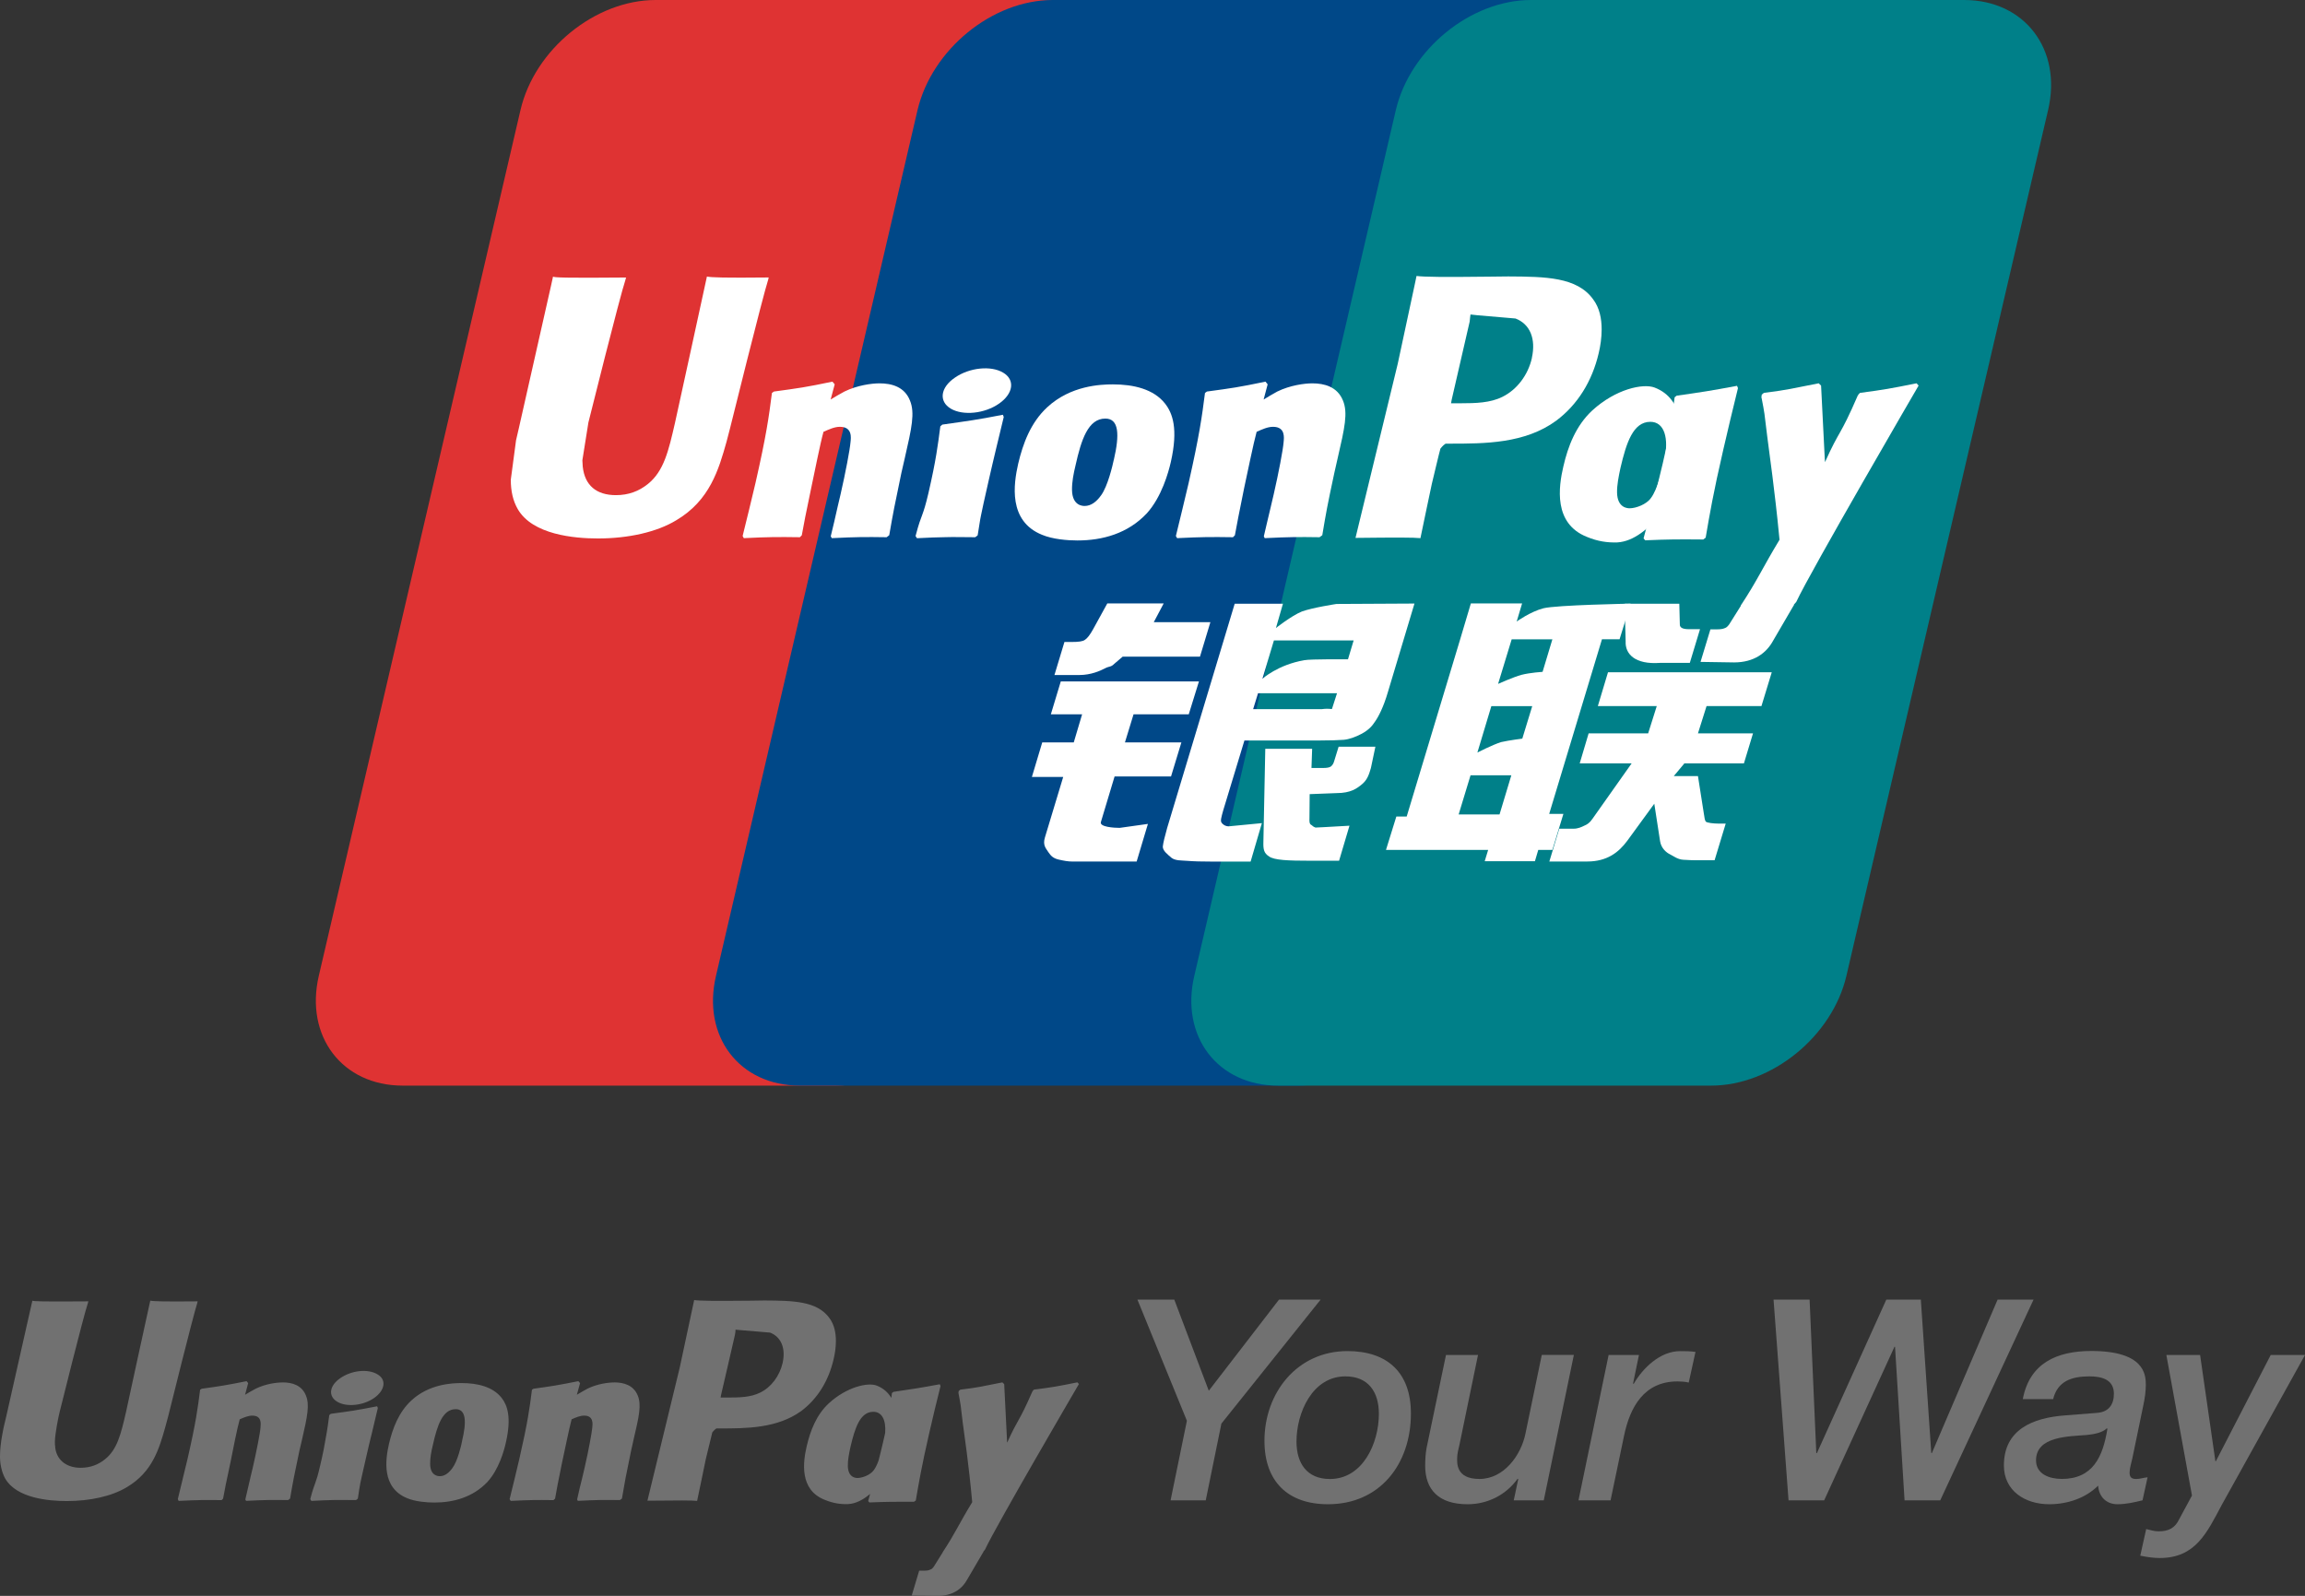 <?xml version="1.0" encoding="UTF-8"?><svg id="Layer_2" xmlns="http://www.w3.org/2000/svg" viewBox="0 0 447.6 309.89"><rect x="0" y="0" width="447.6" height="309.89" fill="#333333" stroke="none"/><defs><style>.cls-1,.cls-2{fill:#fff;}.cls-2{fill-rule:evenodd;}.cls-3{fill:#717171;}.cls-4{fill:#004888;}.cls-5{fill:#df3333;}.cls-6{fill:#008089;}</style></defs><g id="_层_1"><g><g><polygon class="cls-3" points="230.48 275.89 220.87 252.36 228.03 252.36 234.73 270.06 248.37 252.36 256.45 252.36 237.18 276.44 234.14 291.34 227.31 291.34 230.48 275.89"/><path class="cls-3" d="M245.54,279.77c0-9.29,6.33-17.41,16.11-17.41,7.79,0,12.33,4.2,12.33,12.11,0,9.89-6.06,17.63-16.1,17.63-7.8,0-12.34-4.43-12.34-12.32m6.22,.15c0,4.15,1.97,7.27,6.49,7.27,6.39,0,9.51-6.94,9.51-12.67,0-4.14-1.97-7.26-6.51-7.26-6.38,0-9.49,7.03-9.49,12.66"/><path class="cls-3" d="M299.79,291.34h-5.84l.87-4.1-.11-.1c-2.23,3.11-5.78,4.96-9.73,4.96-5.65,0-8.23-2.88-8.23-7.47,0-1.03,.07-2.45,.28-3.5l3.76-18.01h6.22l-3.6,17.41c-.22,.94-.45,1.79-.45,2.62,0,.92-.26,4.04,4.32,4.04,4.8,0,8.09-4.65,8.94-8.79l3.17-15.29h6.23l-5.84,28.22Z"/><path class="cls-3" d="M312.37,263.12h5.89l-1.14,5.52,.11,.11c1.74-3.06,5.14-6.38,9.01-6.38,1.03,0,1.96,0,3,.15l-1.31,5.95c-.7-.17-1.49-.22-2.18-.22-6.46,0-9.22,4.92-10.39,10.59l-2.61,12.5h-6.23l5.85-28.22Z"/><polygon class="cls-3" points="344.4 252.36 351.4 252.36 352.7 282.17 352.82 282.17 366.3 252.36 373 252.36 375.03 282.17 375.14 282.17 387.91 252.36 394.89 252.36 376.77 291.34 369.84 291.34 367.99 261.53 367.88 261.53 354.23 291.34 347.31 291.34 344.4 252.36"/><path class="cls-3" d="M414.08,283.15c-.22,1.04-.54,1.96-.54,2.79s.28,1.26,1.3,1.26c.72,0,1.48-.28,2.19-.33l-.98,4.47c-1.59,.38-3.17,.76-4.87,.76-2.12,0-3.6-1.41-3.75-3.61-2.47,2.46-6,3.61-9.51,3.61-4.63,0-8.79-2.56-8.79-7.53,0-6.99,5.62-9.25,11.84-9.72,2.14-.17,4.22-.32,6.23-.49,2.24-.15,3.29-1.58,3.29-3.71,0-2.68-2.19-3.38-4.75-3.38-3.46,0-6.19,.93-7.05,4.42h-5.89c1.31-6.98,6.61-9.35,13.3-9.35,10.27,0,10.59,4.53,10.59,6.56,0,1.15-.16,2.56-.54,4.26l-2.07,9.99Zm-13.75,4.04c6.11,0,8.02-4.32,8.9-9.73l-.11-.11c-.87,.88-2.52,1.15-3.87,1.3-3.51,.29-9.88,.22-9.88,4.92,0,2.73,2.67,3.61,4.96,3.61"/><path class="cls-3" d="M420.68,263.12h6.55l2.97,20.63h.09l10.65-20.63h6.66l-16.16,29.1c-2.89,5.4-5.07,10.32-12.07,10.32-1.13,0-2.39-.17-3.76-.45l1.15-5.17c.82,.2,1.58,.44,2.41,.44,1.91,0,3.2-.62,4.03-2.41l2.45-4.54-4.97-27.28Z"/><path class="cls-3" d="M38.37,252.7c-6.63,.06-8.55,0-9.19-.14-.27,1.13-4.73,21.73-4.73,21.73-.97,4.18-1.69,7.18-4.03,9.05-1.38,1.13-2.95,1.68-4.78,1.68-2.94,0-4.82-1.73-4.94-4.25-.01-.18-.06-.19-.04-.92,.04-1.56,.71-4.85,.91-5.62,0,0,4.66-18.78,5.52-21.27,.02-.14,.03-.2,.1-.26-9.17,.07-10.8,0-10.9-.14-.03,.19-.31,1.35-.31,1.35l-4.77,21.14-.43,1.82S0,280.2,0,282.73c-.02,1.47,.32,3.14,1.01,4.38,2.22,3.83,8.44,4.37,11.97,4.37,4.53,0,8.76-.94,11.66-2.7,4.99-2.94,6.3-7.56,7.45-11.64l.57-2.11s4.83-19.5,5.66-22.05c0-.14,.03-.2,.07-.26m16.48,15.73c-1.18,0-3.31,.27-5.23,1.22-.7,.37-1.38,.76-2.05,1.17l.6-2.26-.31-.38c-4.07,.81-4.98,.95-8.7,1.47l-.32,.19c-.46,3.62-.81,6.33-2.44,13.43-.62,2.57-1.26,5.21-1.89,7.82l.16,.34c3.89-.19,5.02-.19,8.35-.15l.28-.29c.41-2.18,.49-2.67,1.44-7.07,.41-2.1,1.32-6.69,1.79-8.33,.84-.37,1.65-.72,2.46-.72,1.86,0,1.63,1.61,1.58,2.28-.07,1.08-.78,4.64-1.48,7.72l-.46,1.93c-.32,1.47-.69,2.89-1.01,4.35l.15,.27c3.78-.19,4.91-.19,8.16-.15l.38-.29c.58-3.38,.76-4.31,1.8-9.24l.53-2.25c1.02-4.45,1.5-6.7,.75-8.52-.82-2.06-2.76-2.55-4.52-2.55m18.33,4.64c-2,.39-3.27,.62-4.53,.83-1.28,.2-2.5,.37-4.46,.63l-.16,.14-.13,.12c-.21,1.45-.35,2.69-.63,4.16-.25,1.52-.57,3.26-1.16,5.73-.44,1.9-.67,2.56-.91,3.23-.24,.68-.51,1.34-.99,3.18l.1,.18,.12,.17c1.82-.09,2.99-.15,4.23-.17,1.22-.02,2.48,0,4.42,.01l.19-.12,.18-.17c.27-1.68,.31-2.15,.48-2.98,.17-.88,.47-2.09,1.2-5.34,.33-1.56,.73-3.05,1.1-4.62,.38-1.58,.75-3.11,1.1-4.64l-.06-.17-.09-.19Zm16.4-4.51c-1.85,0-6.29,.18-9.75,3.39-2.46,2.28-3.62,5.41-4.33,8.39-.69,3.05-1.51,8.54,3.56,10.59,1.56,.65,3.8,.83,5.24,.83,3.72,0,7.5-1.02,10.34-4.03,2.22-2.46,3.21-6.07,3.55-7.6,1.15-4.98,.27-7.3-.83-8.71-1.72-2.16-4.68-2.86-7.78-2.86m.12,11.22c-.14,.81-.88,3.94-1.88,5.27-.7,.98-1.52,1.59-2.44,1.59-.25,0-1.87,0-1.89-2.38-.02-1.16,.21-2.38,.53-3.69,.84-3.77,1.88-6.94,4.43-6.94,2.01,0,2.15,2.37,1.24,6.16m88.11,11.55c.57-3.34,1.12-6.59,2.6-13.04,.69-3.07,1.44-6.13,2.2-9.17l-.14-.34c-4.04,.75-5.11,.9-8.98,1.47l-.32,.23c-.04,.33-.08,.66-.11,.95-.62-1-1.47-1.86-2.87-2.4-1.7-.64-5.76,.25-9.24,3.42-2.45,2.25-3.62,5.35-4.32,8.33-.7,3-1.52,8.51,3.54,10.46,1.59,.65,3.05,.87,4.48,.81,1.53-.08,2.95-.85,4.28-1.97-.14,.46-.25,.91-.37,1.38l.24,.27c3.64-.14,4.74-.14,8.65-.13l.38-.26Zm-6.42-11.04c-.25,1.1-.54,2.21-.81,3.3-.27,.74-.59,1.42-.93,1.87-.68,.95-2.24,1.52-3.16,1.52-.26,0-1.84,0-1.88-2.34-.02-1.15,.22-2.35,.51-3.68,.86-3.67,1.86-6.83,4.44-6.83,1.63,0,2.48,1.51,2.3,4.09-.14,.63-.29,1.31-.47,2.07m-52.14-11.86c-1.16,0-3.31,.27-5.22,1.22-.66,.37-1.38,.76-2.04,1.17l.62-2.26-.33-.38c-4.07,.81-4.98,.95-8.72,1.47l-.29,.19c-.46,3.62-.82,6.33-2.45,13.43-.62,2.57-1.22,5.21-1.89,7.82l.21,.34c3.82-.19,4.97-.19,8.31-.15l.31-.29c.39-2.18,.46-2.67,1.37-7.07,.46-2.1,1.39-6.69,1.84-8.33,.82-.37,1.65-.72,2.45-.72,1.83,0,1.63,1.61,1.57,2.28-.1,1.08-.76,4.64-1.47,7.72l-.45,1.93c-.36,1.47-.73,2.89-1.03,4.35l.14,.27c3.81-.19,4.93-.19,8.16-.15l.4-.29c.58-3.38,.74-4.31,1.77-9.24l.5-2.25c1.05-4.45,1.55-6.7,.8-8.52-.83-2.06-2.8-2.55-4.55-2.55m42.59-4.53c.25-1.03,.44-2.28,.44-3.5,0-1.65-.32-3.2-1.26-4.47-2.41-3.33-7.1-3.37-12.61-3.41l-2.68,.04c-7.02,.07-9.82,.04-10.97-.12-.1,.52-.31,1.44-.31,1.44l-2.49,11.65s-6,24.69-6.28,25.87c6.1-.07,8.64-.07,9.65,.04,.26-1.16,1.68-8.09,1.68-8.09,0,0,1.21-5.04,1.27-5.22,0,0,.41-.52,.8-.76h.56c5.25,0,11.23,0,15.92-3.39,3.15-2.37,5.31-5.85,6.28-10.07m-9.9,.72c-.59,2.57-2.24,4.76-4.39,5.79-1.8,.9-3.96,.95-6.2,.95h-1.46l.1-.55s2.7-11.61,2.68-11.6l.09-.57,.03-.46,1.08,.1s5.46,.47,5.63,.47c2.16,.85,3.06,3.04,2.44,5.87m57.54,4.12l-.31-.33c-4.01,.81-4.73,.94-8.42,1.41l-.27,.27s-.02,.1-.05,.17v-.07c-2.77,6.33-2.65,4.96-4.89,9.92-.04-.2-.04-.36-.04-.59l-.54-10.77-.36-.33c-4.19,.81-4.31,.94-8.16,1.41l-.32,.27c-.01,.13-.03,.3-.05,.42l.03,.07c.46,2.47,.37,1.91,.83,5.81,.24,1.91,.55,3.87,.77,5.72,.38,3.17,.6,4.73,1.05,9.56-2.62,4.28-3.23,5.92-5.73,9.71v.04l-1.75,2.8c-.22,.28-.39,.47-.67,.54-.28,.15-.66,.21-1.15,.21h-1l-1.45,4.84,5.01,.07c2.95-.01,4.8-1.38,5.79-3.23l3.15-5.38h-.04l.32-.39c2.09-4.54,18.23-32.14,18.23-32.14m-136.23-1.91c-1.85-1.1-5.01-.76-7.18,.75-2.15,1.46-2.42,3.51-.6,4.59,1.8,1.08,5.03,.76,7.17-.74,2.13-1.51,2.43-3.58,.61-4.6"/></g><g><path class="cls-5" d="M127.33,0h84.09c11.76,0,19.05,9.61,16.31,21.38l-39.16,168.1c-2.75,11.75-14.51,21.33-26.25,21.33H78.2c-11.74,0-19.03-9.58-16.29-21.33L101.07,21.38C103.8,9.61,115.56,0,127.33,0h0Z"/><path class="cls-4" d="M204.45,0h96.7c11.73,0,6.46,9.61,3.7,21.38l-39.17,168.1c-2.74,11.75-1.87,21.33-13.64,21.33h-96.71c-11.77,0-19.05-9.58-16.29-21.33L178.17,21.38c2.78-11.77,14.51-21.38,26.27-21.38h0Z"/><path class="cls-6" d="M297.33,0h84.08c11.75,0,19.07,9.61,16.3,21.38l-39.16,168.1c-2.74,11.75-14.5,21.33-26.27,21.33h-84.06c-11.77,0-19.06-9.58-16.3-21.33L271.05,21.38c2.77-11.77,14.51-21.38,26.27-21.38h0Z"/><path class="cls-2" d="M283.26,158.15h7.93l2.29-7.6h-7.92l-2.31,7.6h0Zm6.34-21.03l-2.71,9.01s3.01-1.54,4.62-2.03c1.61-.36,4.1-.67,4.1-.67l1.93-6.31h-7.94Zm3.95-12.98l-2.64,8.66s2.94-1.32,4.56-1.76c1.64-.42,4.08-.58,4.08-.58l1.9-6.31h-7.9Zm17.53,0l-10.25,33.91h2.76l-2.14,6.99h-2.74l-.65,2.2h-9.75l.67-2.2h-19.84l2.01-6.48h2.01l10.39-34.43,2.07-6.95h9.95l-1.05,3.51s2.66-1.92,5.18-2.57c2.49-.64,16.94-.9,16.94-.9l-2.14,6.91h-3.41Z"/><path class="cls-1" d="M315.48,117.24h10.62l.1,3.96c-.04,.67,.53,.98,1.76,.98h2.16l-1.98,6.54h-5.74c-4.97,.37-6.84-1.77-6.72-4.17l-.2-7.31h0Z"/><path class="cls-1" d="M316.87,148.23h-10.11l1.73-5.82h11.56l1.67-5.3h-11.44l1.97-6.56h31.8l-2,6.56h-10.66l-1.67,5.3h10.69l-1.76,5.82h-11.56l-2.06,2.47h4.69l1.15,7.32c.13,.73,.15,1.2,.36,1.51,.24,.27,1.63,.4,2.48,.4h1.4l-2.16,7.12h-3.6c-.57,0-1.39-.03-2.52-.1-1.09-.08-1.86-.72-2.59-1.08-.65-.32-1.64-1.12-1.87-2.49l-1.13-7.31-5.25,7.2c-1.68,2.27-3.94,4.02-7.77,4.02h-7.36l1.93-6.37h2.81c.81,0,1.54-.33,2.05-.59,.57-.24,1.03-.52,1.57-1.31l7.64-10.81h0Z"/><path class="cls-1" d="M206.01,132.32h26.81l-1.98,6.39h-10.72l-1.67,5.45h10.96l-2.01,6.61h-10.96l-2.66,8.85c-.31,.98,2.59,1.14,3.65,1.14l5.48-.77-2.19,7.31h-12.36c-1,0-1.74-.15-2.81-.39-1.04-.25-1.49-.72-1.97-1.43-.45-.73-1.14-1.32-.67-2.86l3.55-11.75h-6.08l2.01-6.71h6.12l1.62-5.45h-6.07l1.93-6.39h0Z"/><path class="cls-1" d="M224.04,120.82h11l-2.02,6.69h-15.01l-1.64,1.4c-.68,.69-.94,.4-1.85,.9-.84,.43-2.63,1.27-4.95,1.27h-4.81l1.94-6.42h1.46c1.23,0,2.07-.1,2.48-.39,.48-.29,1.02-.98,1.63-2.09l2.75-5h10.95l-1.93,3.65h0Z"/><path class="cls-2" d="M245.14,131.81s3-2.73,8.14-3.61c1.16-.24,8.48-.17,8.48-.17l1.1-3.67h-15.48l-2.24,7.45h0Zm14.5,2.81h-15.35l-.95,3.09h13.29c1.57-.2,1.91,.05,2.02-.05l.98-3.04h0Zm-19.88-17.38h9.37l-1.36,4.71s2.96-2.35,5.02-3.2c2.07-.76,6.74-1.47,6.74-1.47l15.14-.08-5.16,17.19c-.86,2.96-1.87,4.86-2.5,5.73-.56,.88-1.25,1.63-2.56,2.35-1.29,.68-2.46,1.09-3.53,1.19-.99,.08-2.54,.12-4.66,.13h-14.61l-4.13,13.61c-.37,1.35-.57,2-.3,2.36,.21,.32,.71,.7,1.39,.7l6.43-.62-2.19,7.47h-7.21c-2.28,0-3.95-.05-5.12-.15-1.11-.09-2.28,0-3.05-.6-.68-.6-1.7-1.35-1.67-2.17,.08-.74,.38-1.95,.85-3.63l13.11-43.52h0Z"/><path class="cls-1" d="M267.08,145.01l-.87,4.13c-.37,1.28-.7,2.26-1.66,3.09-1.02,.86-2.22,1.78-5.03,1.78l-5.2,.2-.04,4.66c-.07,1.35,.28,1.2,.49,1.41,.23,.23,.45,.34,.68,.42l1.64-.08,4.96-.28-2.02,6.8h-5.71c-4.01,0-6.96-.09-7.92-.86-.96-.6-1.1-1.38-1.07-2.66l.37-18.22h9.1l-.13,3.73h2.2c.75,0,1.24-.07,1.57-.29,.25-.21,.47-.49,.61-.95l.89-2.89h7.15Z"/><path class="cls-1" d="M137.27,53.72c-.33,1.47-6.17,28.41-6.2,28.41-1.25,5.46-2.16,9.35-5.24,11.84-1.79,1.45-3.83,2.18-6.22,2.18-3.82,0-6.07-1.92-6.45-5.55l-.07-1.22s1.15-7.31,1.17-7.34c0,0,6.12-24.55,7.22-27.79,.03-.2,.07-.26,.1-.36-11.94,.11-14.06,0-14.19-.18-.07,.24-.39,1.78-.39,1.78l-6.24,27.63-.55,2.37-1.02,7.66c0,2.26,.44,4.12,1.34,5.69,2.86,4.99,10.98,5.72,15.57,5.72,5.94,0,11.49-1.25,15.23-3.54,6.51-3.84,8.25-9.89,9.75-15.23l.71-2.73s6.32-25.51,7.4-28.82c.03-.2,.05-.26,.09-.36-8.64,.09-11.18,0-12-.18h0Z"/><path class="cls-1" d="M172.18,104.32c-4.23-.06-5.71-.06-10.65,.18l-.21-.36c.45-1.88,.91-3.74,1.32-5.65l.6-2.56c.92-4,1.81-8.66,1.92-10.08,.09-.85,.39-2.97-2.07-2.97-1.03,0-2.09,.49-3.18,.97-.6,2.14-1.79,8.11-2.37,10.85-1.22,5.75-1.3,6.39-1.84,9.24l-.37,.38c-4.35-.06-5.86-.06-10.89,.18l-.23-.42c.85-3.41,1.69-6.87,2.49-10.26,2.11-9.27,2.6-12.8,3.2-17.51l.39-.28c4.87-.66,6.08-.82,11.36-1.92l.44,.52-.79,2.95c.89-.53,1.76-1.07,2.68-1.55,2.5-1.22,5.27-1.59,6.81-1.59,2.31,0,4.85,.64,5.91,3.33,1,2.4,.34,5.34-.99,11.14l-.68,2.96c-1.35,6.45-1.58,7.63-2.35,12.06l-.49,.38h0Z"/><path class="cls-1" d="M189.37,104.32c-2.55-.01-4.2-.06-5.79-.01-1.6,.01-3.14,.09-5.51,.2l-.14-.2-.14-.22c.63-2.43,.99-3.3,1.31-4.16,.31-.87,.62-1.74,1.2-4.22,.74-3.22,1.19-5.5,1.52-7.48,.33-1.93,.53-3.56,.78-5.45l.18-.15,.21-.18c2.53-.37,4.15-.58,5.79-.84,1.67-.25,3.34-.57,5.96-1.07l.1,.23,.07,.22c-.48,2.01-.96,4.02-1.46,6.06-.47,2.02-.97,4.03-1.41,6.03-.95,4.26-1.33,5.84-1.54,6.99-.23,1.08-.28,1.68-.65,3.88l-.24,.2-.24,.17h0Z"/><path class="cls-1" d="M216.28,89.3c-.22,1.06-1.18,5.16-2.47,6.89-.9,1.28-1.98,2.06-3.18,2.06-.34,0-2.41,0-2.46-3.11-.02-1.52,.28-3.11,.69-4.8,1.1-4.93,2.43-9.06,5.78-9.06,2.64,0,2.8,3.06,1.65,8.02h0Zm11.07,.46c1.48-6.51,.35-9.53-1.12-11.4-2.22-2.81-6.1-3.72-10.13-3.72-2.43,0-8.2,.24-12.73,4.43-3.23,2.98-4.73,7.07-5.65,10.97-.9,3.96-1.97,11.15,4.63,13.81,2.06,.87,4.97,1.1,6.86,1.1,4.84,0,9.79-1.32,13.5-5.28,2.88-3.2,4.19-7.95,4.64-9.92h0Z"/><path class="cls-1" d="M330.77,104.76c-5.1-.04-6.56-.04-11.3,.16l-.31-.38c1.3-4.86,2.59-9.7,3.73-14.59,1.48-6.37,1.8-9.08,2.3-12.8l.38-.31c5.07-.73,6.46-.93,11.74-1.92l.18,.45c-.98,3.98-1.94,7.98-2.86,11.99-1.94,8.39-2.66,12.65-3.41,17.04l-.46,.36h0Z"/><path class="cls-1" d="M323.11,89.85c-.26,1.04-1.21,5.16-2.53,6.87-.86,1.23-2.92,1.98-4.11,1.98-.33,0-2.4,0-2.46-3.05-.02-1.5,.3-3.1,.67-4.82,1.13-4.81,2.43-8.92,5.8-8.92,2.63,0,3.75,2.98,2.63,7.94h0Zm10.08,.49c1.5-6.49-4.49-.58-5.44-2.72-1.46-3.33-.55-10.09-6.44-12.36-2.25-.86-7.55,.28-12.1,4.43-3.2,2.96-4.74,7.01-5.63,10.9-.92,3.93-1.97,11.09,4.59,13.67,2.09,.87,3.98,1.13,5.87,1.07,6.59-.38,11.62-10.32,15.34-14.26,2.85-3.14,3.36,1.17,3.79-.73h0Z"/><path class="cls-1" d="M256.25,104.32c-4.24-.06-5.67-.06-10.66,.18l-.17-.36c.42-1.88,.89-3.74,1.33-5.65l.6-2.56c.92-4,1.81-8.66,1.91-10.08,.08-.85,.37-2.97-2.05-2.97-1.05,0-2.1,.49-3.19,.97-.6,2.14-1.81,8.11-2.41,10.85-1.19,5.75-1.26,6.39-1.81,9.24l-.37,.38c-4.36-.06-5.86-.06-10.85,.18l-.24-.42c.85-3.41,1.66-6.87,2.47-10.26,2.09-9.27,2.58-12.8,3.18-17.51l.38-.28c4.89-.66,6.07-.82,11.37-1.92l.42,.52-.78,2.95c.87-.53,1.76-1.07,2.65-1.55,2.49-1.22,5.29-1.59,6.81-1.59,2.3,0,4.85,.64,5.94,3.33,1,2.4,.33,5.34-1.01,11.14l-.67,2.96c-1.38,6.45-1.59,7.63-2.33,12.06l-.52,.38h0Z"/><path class="cls-1" d="M292.9,53.68s-3.52,.04-3.52,.04c-9.15,.11-12.8,.06-14.31-.13-.13,.67-.39,1.86-.39,1.86,0,0-3.26,15.19-3.26,15.2,0,0-7.83,32.29-8.2,33.8,7.96-.09,11.26-.09,12.61,.05,.33-1.51,2.18-10.53,2.21-10.53,0,0,1.57-6.61,1.67-6.85,0,0,.49-.67,1.01-.97h.73c6.89,0,14.67,0,20.76-4.47,4.12-3.09,6.96-7.62,8.24-13.12,.33-1.37,.57-3,.57-4.59,0-2.11-.41-4.19-1.65-5.84-3.12-4.35-9.29-4.41-16.44-4.45h0Zm4.58,15.81c-.75,3.36-2.93,6.19-5.73,7.57-2.34,1.17-5.16,1.25-8.09,1.25h-1.89l.14-.75s3.49-15.16,3.48-15.11l.08-.78,.08-.6,1.38,.15s7.17,.63,7.36,.63c2.83,1.08,3.99,3.94,3.18,7.63h0Z"/><path class="cls-1" d="M372.57,74.88l-.4-.45c-5.23,1.05-6.17,1.22-10.98,1.86l-.34,.34c-.03,.06-.03,.14-.06,.22l-.02-.08c-3.58,8.27-3.47,6.48-6.38,12.97-.02-.3-.02-.5-.05-.79l-.71-14.07-.46-.45c-5.46,1.05-5.6,1.22-10.65,1.86l-.41,.34c-.03,.18-.05,.37-.07,.55l.04,.09c.62,3.23,.49,2.5,1.11,7.6,.3,2.49,.68,5.02,.98,7.48,.49,4.12,.78,6.16,1.39,12.46-3.4,5.63-4.23,7.76-7.48,12.7l.18,.47c4.93-.18,6.08-.18,9.74-.18l.81-.92c2.75-5.93,23.76-42.01,23.76-42.01h0Z"/><path class="cls-1" d="M194.01,78.37c2.78-1.94,3.15-4.63,.77-6.02-2.38-1.41-6.54-.97-9.35,.98-2.84,1.93-3.17,4.62-.79,6.03,2.36,1.39,6.56,.98,9.37-.99h0Z"/><path class="cls-1" d="M348.41,117.39l-4.1,7.03c-1.31,2.4-3.71,4.2-7.55,4.21l-6.54-.1,1.92-6.32h1.27c.66,0,1.15-.07,1.53-.24,.33-.1,.57-.36,.85-.73l2.41-3.84h10.22Z"/></g></g></g></svg>